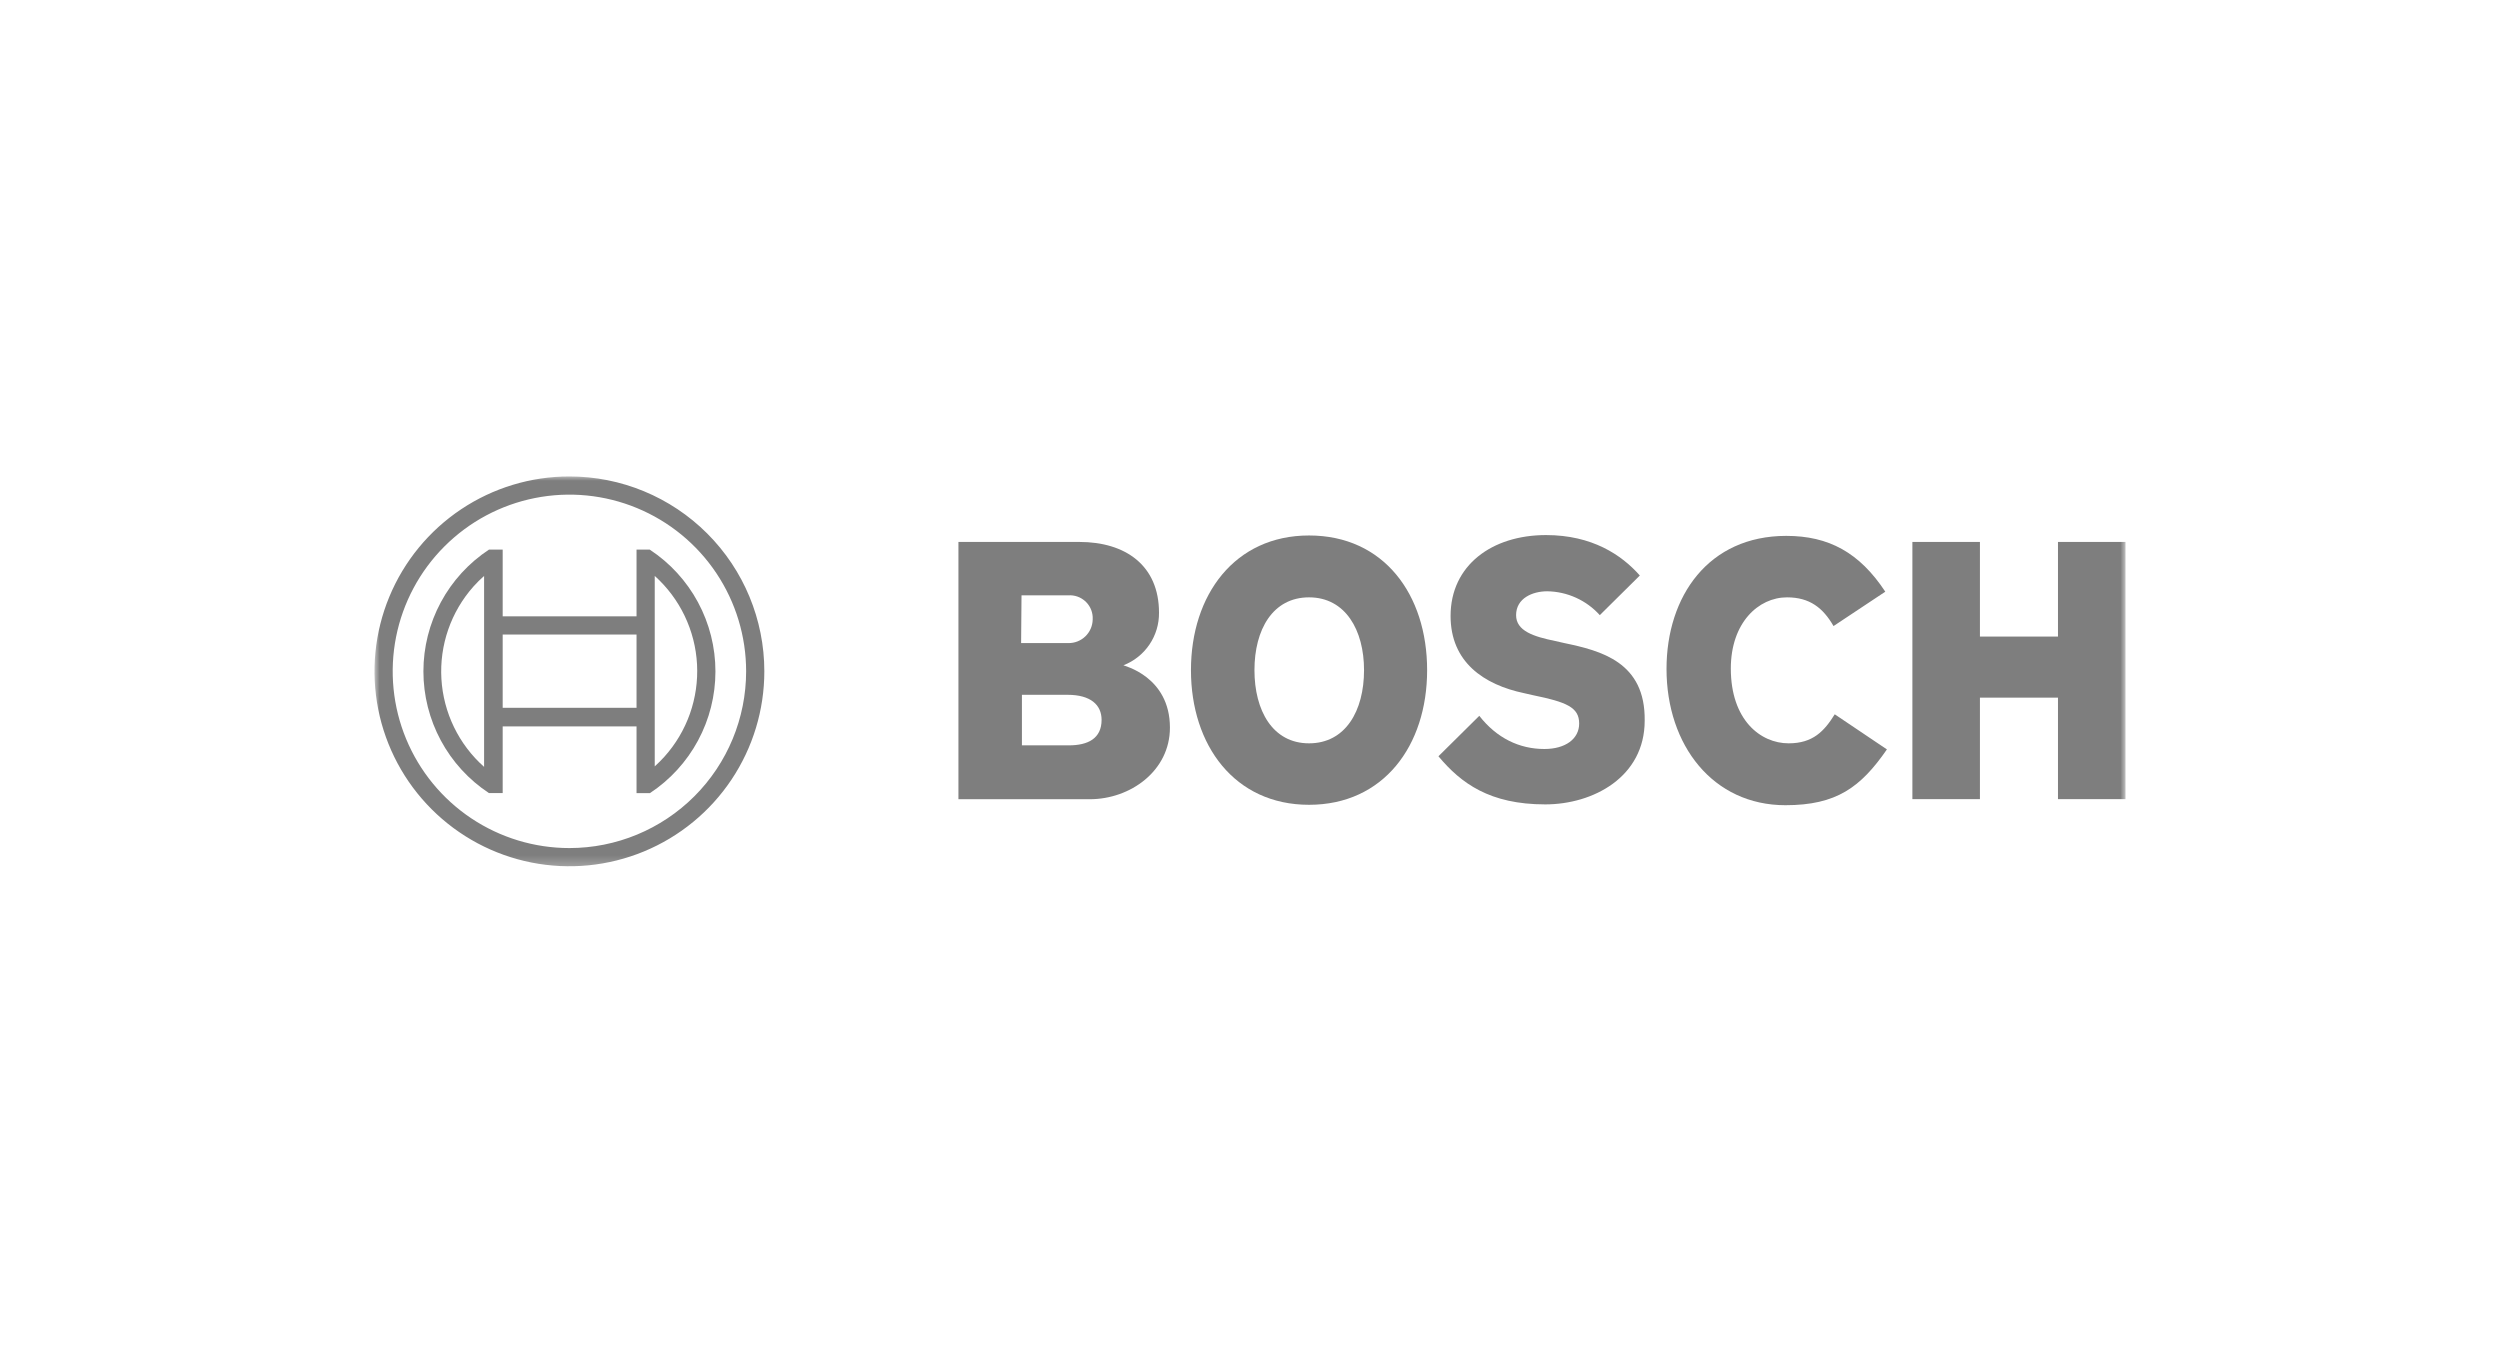 <svg width="247" height="133" viewBox="0 0 247 133" fill="none" xmlns="http://www.w3.org/2000/svg">
<mask id="mask0_2039_3475" style="mask-type:luminance" maskUnits="userSpaceOnUse" x="37" y="47" width="173" height="39">
<path d="M210 47H37V85.755H210V47Z" fill="white"/>
</mask>
<g mask="url(#mask0_2039_3475)">
<path fill-rule="evenodd" clip-rule="evenodd" d="M110.994 65.73C112.04 65.326 112.937 64.612 113.565 63.683C114.193 62.755 114.523 61.657 114.51 60.536C114.51 55.862 111.194 53.544 106.639 53.544H94.693V78.963H107.678C111.674 78.963 115.589 76.166 115.589 71.891C115.589 66.809 110.994 65.778 110.994 65.73ZM100.926 58.818H105.561C105.858 58.8 106.155 58.84 106.436 58.937C106.717 59.033 106.977 59.185 107.199 59.382C107.422 59.579 107.604 59.818 107.734 60.085C107.864 60.352 107.94 60.643 107.958 60.94C107.958 61.03 107.958 61.122 107.958 61.215C107.945 61.84 107.686 62.435 107.237 62.87C106.788 63.304 106.186 63.544 105.561 63.537H100.886L100.926 58.818ZM105.601 73.641H100.966V68.647H105.481C107.758 68.647 108.837 69.646 108.837 71.124C108.837 72.97 107.479 73.641 105.601 73.641Z" fill="#7E7E7E"/>
<path fill-rule="evenodd" clip-rule="evenodd" d="M129.333 52.905C121.982 52.905 117.667 58.778 117.667 66.21C117.667 73.641 121.982 79.514 129.333 79.514C136.685 79.514 141 73.681 141 66.21C141 58.738 136.725 52.905 129.333 52.905ZM129.333 73.441C125.737 73.441 123.94 70.205 123.94 66.21C123.94 62.214 125.737 59.018 129.333 59.018C132.929 59.018 134.767 62.254 134.767 66.21C134.767 70.245 132.929 73.441 129.333 73.441Z" fill="#7E7E7E"/>
<path fill-rule="evenodd" clip-rule="evenodd" d="M154.544 63.533L153.665 63.333C151.508 62.893 149.79 62.334 149.79 60.776C149.79 59.098 151.428 58.419 152.866 58.419C153.847 58.433 154.815 58.65 155.709 59.056C156.603 59.461 157.403 60.047 158.06 60.776L162.015 56.86C160.218 54.823 157.301 52.865 152.746 52.865C147.392 52.865 143.317 55.862 143.317 60.856C143.317 65.41 146.593 67.648 150.589 68.487L151.468 68.687C154.784 69.366 156.022 69.885 156.022 71.484C156.022 73.002 154.664 74.001 152.586 74.001C150.109 74.001 147.872 72.922 146.154 70.724L142.118 74.72C144.356 77.397 147.193 79.474 152.666 79.474C157.421 79.474 162.495 76.757 162.495 71.204C162.575 65.41 158.18 64.292 154.544 63.533Z" fill="#7E7E7E"/>
<path fill-rule="evenodd" clip-rule="evenodd" d="M176.718 73.441C173.922 73.441 171.005 71.124 171.005 66.05C171.005 61.535 173.722 59.018 176.559 59.018C178.796 59.018 180.115 60.057 181.153 61.855L186.267 58.459C183.71 54.583 180.674 52.945 176.479 52.945C168.808 52.945 164.652 58.898 164.652 66.09C164.652 73.641 169.247 79.554 176.399 79.554C181.433 79.554 183.83 77.796 186.427 74.041L181.273 70.573C180.234 72.243 179.116 73.441 176.718 73.441Z" fill="#7E7E7E"/>
<path fill-rule="evenodd" clip-rule="evenodd" d="M203.328 53.544V62.893H195.617V53.544H188.944V78.955H195.617V68.927H203.328V78.955H210V53.544H203.328Z" fill="#7E7E7E"/>
<path d="M56.258 47.072C52.449 47.072 48.726 48.201 45.559 50.317C42.392 52.433 39.923 55.441 38.466 58.96C37.008 62.479 36.627 66.351 37.37 70.087C38.113 73.822 39.947 77.254 42.641 79.947C45.334 82.64 48.765 84.474 52.501 85.217C56.236 85.96 60.108 85.579 63.627 84.121C67.146 82.664 70.154 80.195 72.27 77.029C74.386 73.862 75.516 70.138 75.516 66.329C75.516 61.222 73.487 56.324 69.875 52.712C66.263 49.101 61.365 47.072 56.258 47.072ZM56.258 83.789C52.804 83.789 49.429 82.765 46.558 80.847C43.686 78.928 41.449 76.201 40.127 73.011C38.806 69.821 38.46 66.31 39.133 62.923C39.807 59.536 41.47 56.425 43.912 53.984C46.354 51.542 49.465 49.879 52.852 49.205C56.238 48.532 59.749 48.877 62.939 50.199C66.13 51.52 68.856 53.758 70.775 56.629C72.694 59.501 73.718 62.876 73.718 66.329C73.716 70.96 71.877 75.4 68.603 78.674C65.328 81.948 60.888 83.788 56.258 83.789Z" fill="#7E7E7E"/>
<path d="M64.209 54.303H62.89V60.896H49.665V54.303H48.307C46.317 55.616 44.684 57.402 43.555 59.501C42.425 61.6 41.833 63.946 41.833 66.33C41.833 68.713 42.425 71.06 43.555 73.159C44.684 75.257 46.317 77.043 48.307 78.356H49.665V71.771H62.89V78.364H64.209C66.199 77.052 67.833 75.266 68.963 73.167C70.094 71.068 70.685 68.722 70.685 66.338C70.685 63.954 70.094 61.607 68.963 59.508C67.833 57.409 66.199 55.623 64.209 54.312V54.303ZM47.828 75.767C46.588 74.666 45.578 73.331 44.855 71.84C44.132 70.349 43.709 68.729 43.611 67.075C43.514 65.42 43.743 63.762 44.286 62.196C44.829 60.63 45.676 59.186 46.777 57.947C47.107 57.579 47.458 57.229 47.828 56.901V75.767ZM62.89 69.933H49.665V62.694H62.89V69.933ZM64.688 75.727V71.731V60.896V56.901C65.924 58.011 66.929 59.353 67.646 60.852C68.363 62.35 68.778 63.975 68.867 65.634C68.955 67.293 68.716 68.953 68.163 70.52C67.61 72.086 66.754 73.528 65.643 74.764C65.341 75.098 65.022 75.417 64.688 75.719V75.727Z" fill="#7E7E7E"/>
</g>
</svg>
